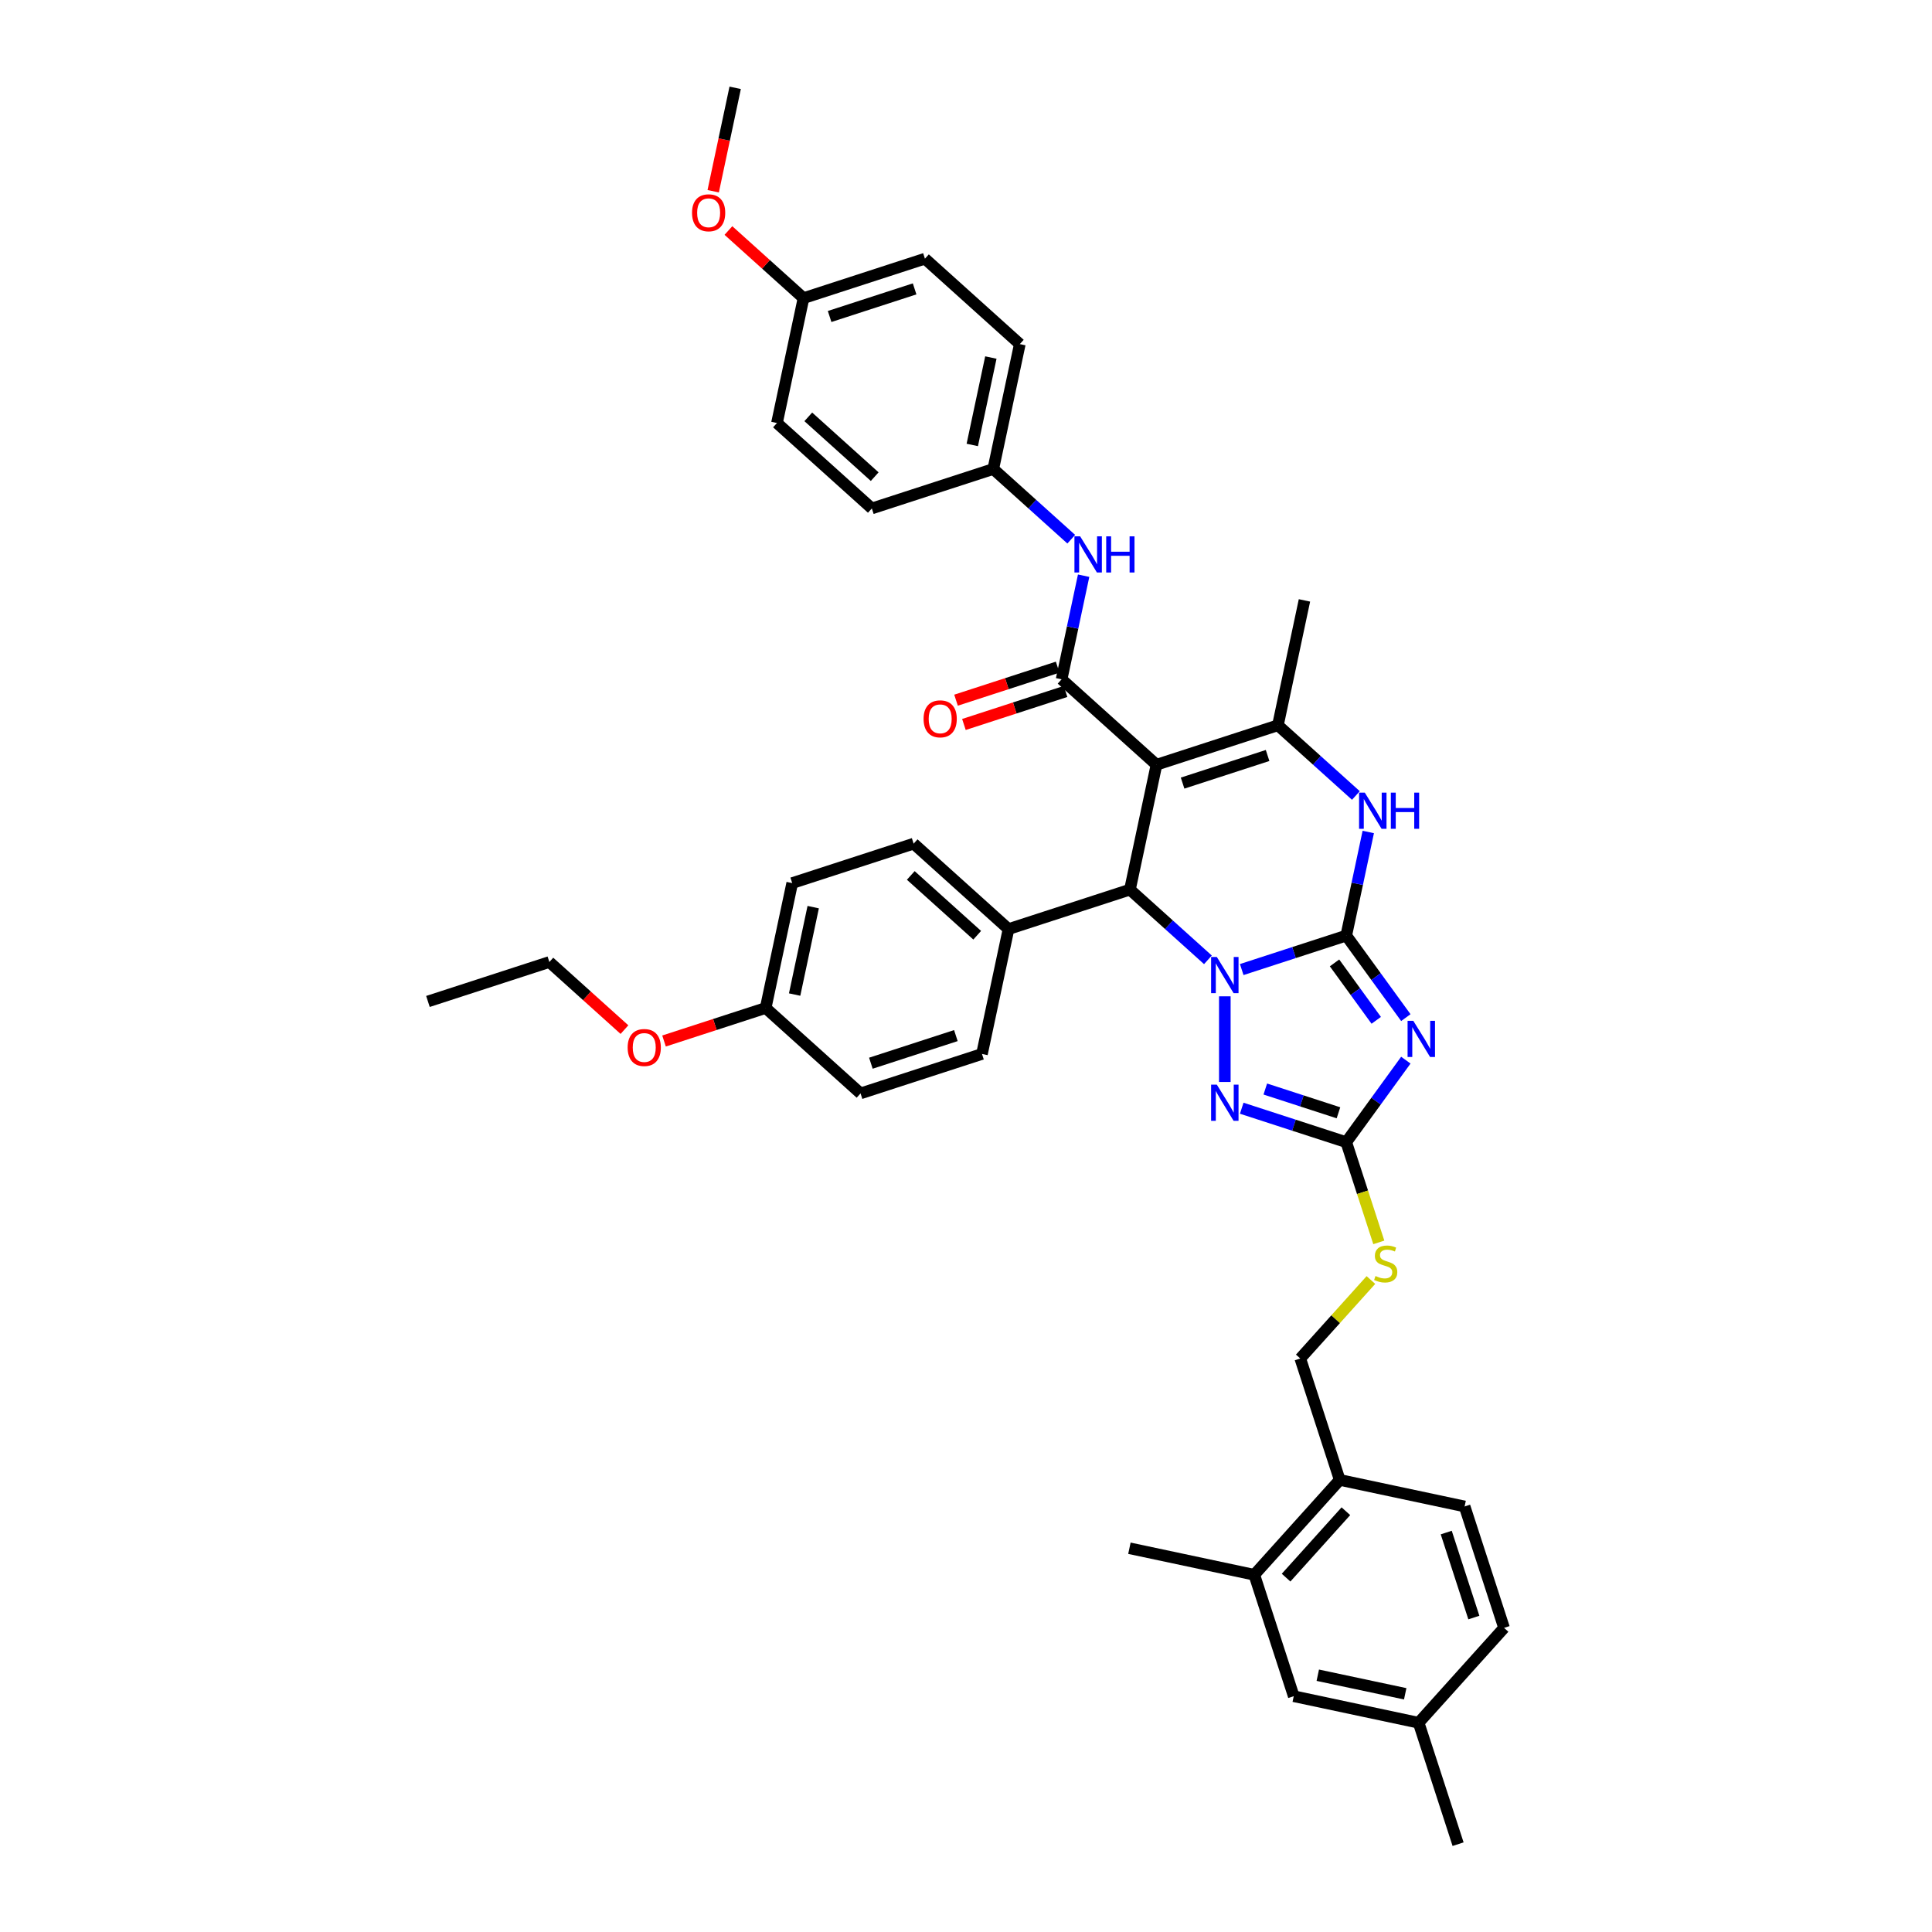 <?xml version='1.0' encoding='iso-8859-1'?>
<svg version='1.1' baseProfile='full'
              xmlns='http://www.w3.org/2000/svg'
                      xmlns:rdkit='http://www.rdkit.org/xml'
                      xmlns:xlink='http://www.w3.org/1999/xlink'
                  xml:space='preserve'
width='1000px' height='1000px' viewBox='0 0 1000 1000'>
<!-- END OF HEADER -->
<rect style='opacity:1.0;fill:#FFFFFF;stroke:none' width='1000' height='1000' x='0' y='0'> </rect>
<path class='bond-0' d='M 696.816,484.264 L 669.766,493.053' style='fill:none;fill-rule:evenodd;stroke:#000000;stroke-width:6px;stroke-linecap:butt;stroke-linejoin:miter;stroke-opacity:1' />
<path class='bond-0' d='M 669.766,493.053 L 642.716,501.842' style='fill:none;fill-rule:evenodd;stroke:#0000FF;stroke-width:6px;stroke-linecap:butt;stroke-linejoin:miter;stroke-opacity:1' />
<path class='bond-2' d='M 696.816,484.264 L 712.238,505.49' style='fill:none;fill-rule:evenodd;stroke:#000000;stroke-width:6px;stroke-linecap:butt;stroke-linejoin:miter;stroke-opacity:1' />
<path class='bond-2' d='M 712.238,505.49 L 727.66,526.717' style='fill:none;fill-rule:evenodd;stroke:#0000FF;stroke-width:6px;stroke-linecap:butt;stroke-linejoin:miter;stroke-opacity:1' />
<path class='bond-2' d='M 690.75,498.4 L 701.545,513.259' style='fill:none;fill-rule:evenodd;stroke:#000000;stroke-width:6px;stroke-linecap:butt;stroke-linejoin:miter;stroke-opacity:1' />
<path class='bond-2' d='M 701.545,513.259 L 712.341,528.118' style='fill:none;fill-rule:evenodd;stroke:#0000FF;stroke-width:6px;stroke-linecap:butt;stroke-linejoin:miter;stroke-opacity:1' />
<path class='bond-6' d='M 696.816,484.264 L 702.515,457.449' style='fill:none;fill-rule:evenodd;stroke:#000000;stroke-width:6px;stroke-linecap:butt;stroke-linejoin:miter;stroke-opacity:1' />
<path class='bond-6' d='M 702.515,457.449 L 708.215,430.634' style='fill:none;fill-rule:evenodd;stroke:#0000FF;stroke-width:6px;stroke-linecap:butt;stroke-linejoin:miter;stroke-opacity:1' />
<path class='bond-3' d='M 625.217,496.807 L 605.037,478.636' style='fill:none;fill-rule:evenodd;stroke:#0000FF;stroke-width:6px;stroke-linecap:butt;stroke-linejoin:miter;stroke-opacity:1' />
<path class='bond-3' d='M 605.037,478.636 L 584.857,460.466' style='fill:none;fill-rule:evenodd;stroke:#000000;stroke-width:6px;stroke-linecap:butt;stroke-linejoin:miter;stroke-opacity:1' />
<path class='bond-4' d='M 633.966,515.694 L 633.966,560.034' style='fill:none;fill-rule:evenodd;stroke:#0000FF;stroke-width:6px;stroke-linecap:butt;stroke-linejoin:miter;stroke-opacity:1' />
<path class='bond-1' d='M 598.596,395.827 L 661.445,375.406' style='fill:none;fill-rule:evenodd;stroke:#000000;stroke-width:6px;stroke-linecap:butt;stroke-linejoin:miter;stroke-opacity:1' />
<path class='bond-1' d='M 612.108,405.333 L 656.102,391.039' style='fill:none;fill-rule:evenodd;stroke:#000000;stroke-width:6px;stroke-linecap:butt;stroke-linejoin:miter;stroke-opacity:1' />
<path class='bond-7' d='M 598.596,395.827 L 549.486,351.608' style='fill:none;fill-rule:evenodd;stroke:#000000;stroke-width:6px;stroke-linecap:butt;stroke-linejoin:miter;stroke-opacity:1' />
<path class='bond-40' d='M 598.596,395.827 L 584.857,460.466' style='fill:none;fill-rule:evenodd;stroke:#000000;stroke-width:6px;stroke-linecap:butt;stroke-linejoin:miter;stroke-opacity:1' />
<path class='bond-8' d='M 727.66,548.736 L 712.238,569.963' style='fill:none;fill-rule:evenodd;stroke:#0000FF;stroke-width:6px;stroke-linecap:butt;stroke-linejoin:miter;stroke-opacity:1' />
<path class='bond-8' d='M 712.238,569.963 L 696.816,591.189' style='fill:none;fill-rule:evenodd;stroke:#000000;stroke-width:6px;stroke-linecap:butt;stroke-linejoin:miter;stroke-opacity:1' />
<path class='bond-10' d='M 584.857,460.466 L 522.007,480.887' style='fill:none;fill-rule:evenodd;stroke:#000000;stroke-width:6px;stroke-linecap:butt;stroke-linejoin:miter;stroke-opacity:1' />
<path class='bond-39' d='M 642.716,573.611 L 669.766,582.4' style='fill:none;fill-rule:evenodd;stroke:#0000FF;stroke-width:6px;stroke-linecap:butt;stroke-linejoin:miter;stroke-opacity:1' />
<path class='bond-39' d='M 669.766,582.4 L 696.816,591.189' style='fill:none;fill-rule:evenodd;stroke:#000000;stroke-width:6px;stroke-linecap:butt;stroke-linejoin:miter;stroke-opacity:1' />
<path class='bond-39' d='M 654.915,563.678 L 673.85,569.83' style='fill:none;fill-rule:evenodd;stroke:#0000FF;stroke-width:6px;stroke-linecap:butt;stroke-linejoin:miter;stroke-opacity:1' />
<path class='bond-39' d='M 673.85,569.83 L 692.785,575.983' style='fill:none;fill-rule:evenodd;stroke:#000000;stroke-width:6px;stroke-linecap:butt;stroke-linejoin:miter;stroke-opacity:1' />
<path class='bond-5' d='M 661.445,375.406 L 681.626,393.576' style='fill:none;fill-rule:evenodd;stroke:#000000;stroke-width:6px;stroke-linecap:butt;stroke-linejoin:miter;stroke-opacity:1' />
<path class='bond-5' d='M 681.626,393.576 L 701.806,411.746' style='fill:none;fill-rule:evenodd;stroke:#0000FF;stroke-width:6px;stroke-linecap:butt;stroke-linejoin:miter;stroke-opacity:1' />
<path class='bond-22' d='M 661.445,375.406 L 675.185,310.766' style='fill:none;fill-rule:evenodd;stroke:#000000;stroke-width:6px;stroke-linecap:butt;stroke-linejoin:miter;stroke-opacity:1' />
<path class='bond-9' d='M 549.486,351.608 L 555.186,324.793' style='fill:none;fill-rule:evenodd;stroke:#000000;stroke-width:6px;stroke-linecap:butt;stroke-linejoin:miter;stroke-opacity:1' />
<path class='bond-9' d='M 555.186,324.793 L 560.886,297.978' style='fill:none;fill-rule:evenodd;stroke:#0000FF;stroke-width:6px;stroke-linecap:butt;stroke-linejoin:miter;stroke-opacity:1' />
<path class='bond-13' d='M 547.444,345.323 L 521.141,353.869' style='fill:none;fill-rule:evenodd;stroke:#000000;stroke-width:6px;stroke-linecap:butt;stroke-linejoin:miter;stroke-opacity:1' />
<path class='bond-13' d='M 521.141,353.869 L 494.838,362.416' style='fill:none;fill-rule:evenodd;stroke:#FF0000;stroke-width:6px;stroke-linecap:butt;stroke-linejoin:miter;stroke-opacity:1' />
<path class='bond-13' d='M 551.529,357.893 L 525.225,366.439' style='fill:none;fill-rule:evenodd;stroke:#000000;stroke-width:6px;stroke-linecap:butt;stroke-linejoin:miter;stroke-opacity:1' />
<path class='bond-13' d='M 525.225,366.439 L 498.922,374.986' style='fill:none;fill-rule:evenodd;stroke:#FF0000;stroke-width:6px;stroke-linecap:butt;stroke-linejoin:miter;stroke-opacity:1' />
<path class='bond-11' d='M 696.816,591.189 L 705.242,617.122' style='fill:none;fill-rule:evenodd;stroke:#000000;stroke-width:6px;stroke-linecap:butt;stroke-linejoin:miter;stroke-opacity:1' />
<path class='bond-11' d='M 705.242,617.122 L 713.668,643.056' style='fill:none;fill-rule:evenodd;stroke:#CCCC00;stroke-width:6px;stroke-linecap:butt;stroke-linejoin:miter;stroke-opacity:1' />
<path class='bond-19' d='M 554.477,279.09 L 534.296,260.92' style='fill:none;fill-rule:evenodd;stroke:#0000FF;stroke-width:6px;stroke-linecap:butt;stroke-linejoin:miter;stroke-opacity:1' />
<path class='bond-19' d='M 534.296,260.92 L 514.116,242.75' style='fill:none;fill-rule:evenodd;stroke:#000000;stroke-width:6px;stroke-linecap:butt;stroke-linejoin:miter;stroke-opacity:1' />
<path class='bond-17' d='M 522.007,480.887 L 472.898,436.669' style='fill:none;fill-rule:evenodd;stroke:#000000;stroke-width:6px;stroke-linecap:butt;stroke-linejoin:miter;stroke-opacity:1' />
<path class='bond-17' d='M 505.797,484.076 L 471.42,453.123' style='fill:none;fill-rule:evenodd;stroke:#000000;stroke-width:6px;stroke-linecap:butt;stroke-linejoin:miter;stroke-opacity:1' />
<path class='bond-18' d='M 522.007,480.887 L 508.268,545.527' style='fill:none;fill-rule:evenodd;stroke:#000000;stroke-width:6px;stroke-linecap:butt;stroke-linejoin:miter;stroke-opacity:1' />
<path class='bond-16' d='M 709.584,662.538 L 691.301,682.843' style='fill:none;fill-rule:evenodd;stroke:#CCCC00;stroke-width:6px;stroke-linecap:butt;stroke-linejoin:miter;stroke-opacity:1' />
<path class='bond-16' d='M 691.301,682.843 L 673.018,703.148' style='fill:none;fill-rule:evenodd;stroke:#000000;stroke-width:6px;stroke-linecap:butt;stroke-linejoin:miter;stroke-opacity:1' />
<path class='bond-12' d='M 649.22,815.107 L 693.439,765.998' style='fill:none;fill-rule:evenodd;stroke:#000000;stroke-width:6px;stroke-linecap:butt;stroke-linejoin:miter;stroke-opacity:1' />
<path class='bond-12' d='M 665.675,816.585 L 696.628,782.208' style='fill:none;fill-rule:evenodd;stroke:#000000;stroke-width:6px;stroke-linecap:butt;stroke-linejoin:miter;stroke-opacity:1' />
<path class='bond-15' d='M 649.22,815.107 L 669.641,877.957' style='fill:none;fill-rule:evenodd;stroke:#000000;stroke-width:6px;stroke-linecap:butt;stroke-linejoin:miter;stroke-opacity:1' />
<path class='bond-34' d='M 649.22,815.107 L 584.581,801.368' style='fill:none;fill-rule:evenodd;stroke:#000000;stroke-width:6px;stroke-linecap:butt;stroke-linejoin:miter;stroke-opacity:1' />
<path class='bond-14' d='M 693.439,765.998 L 673.018,703.148' style='fill:none;fill-rule:evenodd;stroke:#000000;stroke-width:6px;stroke-linecap:butt;stroke-linejoin:miter;stroke-opacity:1' />
<path class='bond-20' d='M 693.439,765.998 L 758.079,779.737' style='fill:none;fill-rule:evenodd;stroke:#000000;stroke-width:6px;stroke-linecap:butt;stroke-linejoin:miter;stroke-opacity:1' />
<path class='bond-43' d='M 669.641,877.957 L 734.281,891.696' style='fill:none;fill-rule:evenodd;stroke:#000000;stroke-width:6px;stroke-linecap:butt;stroke-linejoin:miter;stroke-opacity:1' />
<path class='bond-43' d='M 682.085,867.09 L 727.333,876.707' style='fill:none;fill-rule:evenodd;stroke:#000000;stroke-width:6px;stroke-linecap:butt;stroke-linejoin:miter;stroke-opacity:1' />
<path class='bond-27' d='M 472.898,436.669 L 410.048,457.089' style='fill:none;fill-rule:evenodd;stroke:#000000;stroke-width:6px;stroke-linecap:butt;stroke-linejoin:miter;stroke-opacity:1' />
<path class='bond-26' d='M 508.268,545.527 L 445.419,565.948' style='fill:none;fill-rule:evenodd;stroke:#000000;stroke-width:6px;stroke-linecap:butt;stroke-linejoin:miter;stroke-opacity:1' />
<path class='bond-26' d='M 494.756,536.02 L 450.762,550.315' style='fill:none;fill-rule:evenodd;stroke:#000000;stroke-width:6px;stroke-linecap:butt;stroke-linejoin:miter;stroke-opacity:1' />
<path class='bond-28' d='M 514.116,242.75 L 451.267,263.171' style='fill:none;fill-rule:evenodd;stroke:#000000;stroke-width:6px;stroke-linecap:butt;stroke-linejoin:miter;stroke-opacity:1' />
<path class='bond-29' d='M 514.116,242.75 L 527.856,178.11' style='fill:none;fill-rule:evenodd;stroke:#000000;stroke-width:6px;stroke-linecap:butt;stroke-linejoin:miter;stroke-opacity:1' />
<path class='bond-29' d='M 503.249,230.306 L 512.867,185.058' style='fill:none;fill-rule:evenodd;stroke:#000000;stroke-width:6px;stroke-linecap:butt;stroke-linejoin:miter;stroke-opacity:1' />
<path class='bond-25' d='M 758.079,779.737 L 778.499,842.586' style='fill:none;fill-rule:evenodd;stroke:#000000;stroke-width:6px;stroke-linecap:butt;stroke-linejoin:miter;stroke-opacity:1' />
<path class='bond-25' d='M 748.572,793.249 L 762.866,837.243' style='fill:none;fill-rule:evenodd;stroke:#000000;stroke-width:6px;stroke-linecap:butt;stroke-linejoin:miter;stroke-opacity:1' />
<path class='bond-21' d='M 734.281,891.696 L 778.499,842.586' style='fill:none;fill-rule:evenodd;stroke:#000000;stroke-width:6px;stroke-linecap:butt;stroke-linejoin:miter;stroke-opacity:1' />
<path class='bond-35' d='M 734.281,891.696 L 754.702,954.545' style='fill:none;fill-rule:evenodd;stroke:#000000;stroke-width:6px;stroke-linecap:butt;stroke-linejoin:miter;stroke-opacity:1' />
<path class='bond-23' d='M 396.309,521.729 L 445.419,565.948' style='fill:none;fill-rule:evenodd;stroke:#000000;stroke-width:6px;stroke-linecap:butt;stroke-linejoin:miter;stroke-opacity:1' />
<path class='bond-33' d='M 396.309,521.729 L 370.006,530.275' style='fill:none;fill-rule:evenodd;stroke:#000000;stroke-width:6px;stroke-linecap:butt;stroke-linejoin:miter;stroke-opacity:1' />
<path class='bond-33' d='M 370.006,530.275 L 343.702,538.822' style='fill:none;fill-rule:evenodd;stroke:#FF0000;stroke-width:6px;stroke-linecap:butt;stroke-linejoin:miter;stroke-opacity:1' />
<path class='bond-41' d='M 396.309,521.729 L 410.048,457.089' style='fill:none;fill-rule:evenodd;stroke:#000000;stroke-width:6px;stroke-linecap:butt;stroke-linejoin:miter;stroke-opacity:1' />
<path class='bond-41' d='M 411.298,514.781 L 420.915,469.533' style='fill:none;fill-rule:evenodd;stroke:#000000;stroke-width:6px;stroke-linecap:butt;stroke-linejoin:miter;stroke-opacity:1' />
<path class='bond-24' d='M 415.897,154.313 L 478.746,133.892' style='fill:none;fill-rule:evenodd;stroke:#000000;stroke-width:6px;stroke-linecap:butt;stroke-linejoin:miter;stroke-opacity:1' />
<path class='bond-24' d='M 429.408,163.819 L 473.403,149.525' style='fill:none;fill-rule:evenodd;stroke:#000000;stroke-width:6px;stroke-linecap:butt;stroke-linejoin:miter;stroke-opacity:1' />
<path class='bond-32' d='M 415.897,154.313 L 396.464,136.815' style='fill:none;fill-rule:evenodd;stroke:#000000;stroke-width:6px;stroke-linecap:butt;stroke-linejoin:miter;stroke-opacity:1' />
<path class='bond-32' d='M 396.464,136.815 L 377.03,119.317' style='fill:none;fill-rule:evenodd;stroke:#FF0000;stroke-width:6px;stroke-linecap:butt;stroke-linejoin:miter;stroke-opacity:1' />
<path class='bond-42' d='M 415.897,154.313 L 402.157,218.952' style='fill:none;fill-rule:evenodd;stroke:#000000;stroke-width:6px;stroke-linecap:butt;stroke-linejoin:miter;stroke-opacity:1' />
<path class='bond-31' d='M 451.267,263.171 L 402.157,218.952' style='fill:none;fill-rule:evenodd;stroke:#000000;stroke-width:6px;stroke-linecap:butt;stroke-linejoin:miter;stroke-opacity:1' />
<path class='bond-31' d='M 452.744,246.716 L 418.367,215.763' style='fill:none;fill-rule:evenodd;stroke:#000000;stroke-width:6px;stroke-linecap:butt;stroke-linejoin:miter;stroke-opacity:1' />
<path class='bond-30' d='M 527.856,178.11 L 478.746,133.892' style='fill:none;fill-rule:evenodd;stroke:#000000;stroke-width:6px;stroke-linecap:butt;stroke-linejoin:miter;stroke-opacity:1' />
<path class='bond-37' d='M 369.15,98.979 L 374.838,72.217' style='fill:none;fill-rule:evenodd;stroke:#FF0000;stroke-width:6px;stroke-linecap:butt;stroke-linejoin:miter;stroke-opacity:1' />
<path class='bond-37' d='M 374.838,72.217 L 380.527,45.455' style='fill:none;fill-rule:evenodd;stroke:#000000;stroke-width:6px;stroke-linecap:butt;stroke-linejoin:miter;stroke-opacity:1' />
<path class='bond-36' d='M 323.217,532.927 L 303.783,515.429' style='fill:none;fill-rule:evenodd;stroke:#FF0000;stroke-width:6px;stroke-linecap:butt;stroke-linejoin:miter;stroke-opacity:1' />
<path class='bond-36' d='M 303.783,515.429 L 284.35,497.931' style='fill:none;fill-rule:evenodd;stroke:#000000;stroke-width:6px;stroke-linecap:butt;stroke-linejoin:miter;stroke-opacity:1' />
<path class='bond-38' d='M 284.35,497.931 L 221.501,518.352' style='fill:none;fill-rule:evenodd;stroke:#000000;stroke-width:6px;stroke-linecap:butt;stroke-linejoin:miter;stroke-opacity:1' />
<path  class='atom-1' d='M 629.83 495.327
L 635.962 505.24
Q 636.57 506.218, 637.548 507.989
Q 638.526 509.76, 638.579 509.866
L 638.579 495.327
L 641.064 495.327
L 641.064 514.042
L 638.5 514.042
L 631.918 503.204
Q 631.151 501.936, 630.332 500.482
Q 629.539 499.028, 629.301 498.579
L 629.301 514.042
L 626.869 514.042
L 626.869 495.327
L 629.83 495.327
' fill='#0000FF'/>
<path  class='atom-3' d='M 731.522 528.369
L 737.654 538.282
Q 738.262 539.26, 739.24 541.031
Q 740.218 542.802, 740.271 542.908
L 740.271 528.369
L 742.756 528.369
L 742.756 547.084
L 740.192 547.084
L 733.61 536.246
Q 732.843 534.977, 732.024 533.524
Q 731.231 532.07, 730.993 531.62
L 730.993 547.084
L 728.561 547.084
L 728.561 528.369
L 731.522 528.369
' fill='#0000FF'/>
<path  class='atom-5' d='M 629.83 561.411
L 635.962 571.323
Q 636.57 572.302, 637.548 574.073
Q 638.526 575.844, 638.579 575.949
L 638.579 561.411
L 641.064 561.411
L 641.064 580.126
L 638.5 580.126
L 631.918 569.288
Q 631.151 568.019, 630.332 566.565
Q 629.539 565.112, 629.301 564.662
L 629.301 580.126
L 626.869 580.126
L 626.869 561.411
L 629.83 561.411
' fill='#0000FF'/>
<path  class='atom-7' d='M 706.418 410.267
L 712.551 420.179
Q 713.159 421.157, 714.137 422.928
Q 715.115 424.699, 715.168 424.805
L 715.168 410.267
L 717.653 410.267
L 717.653 428.982
L 715.089 428.982
L 708.507 418.144
Q 707.74 416.875, 706.921 415.421
Q 706.128 413.967, 705.89 413.518
L 705.89 428.982
L 703.458 428.982
L 703.458 410.267
L 706.418 410.267
' fill='#0000FF'/>
<path  class='atom-7' d='M 719.899 410.267
L 722.437 410.267
L 722.437 418.223
L 732.006 418.223
L 732.006 410.267
L 734.544 410.267
L 734.544 428.982
L 732.006 428.982
L 732.006 420.338
L 722.437 420.338
L 722.437 428.982
L 719.899 428.982
L 719.899 410.267
' fill='#0000FF'/>
<path  class='atom-10' d='M 559.089 277.611
L 565.222 287.524
Q 565.83 288.502, 566.808 290.273
Q 567.786 292.044, 567.839 292.149
L 567.839 277.611
L 570.323 277.611
L 570.323 296.326
L 567.759 296.326
L 561.177 285.488
Q 560.411 284.219, 559.591 282.766
Q 558.798 281.312, 558.561 280.862
L 558.561 296.326
L 556.129 296.326
L 556.129 277.611
L 559.089 277.611
' fill='#0000FF'/>
<path  class='atom-10' d='M 572.57 277.611
L 575.108 277.611
L 575.108 285.567
L 584.677 285.567
L 584.677 277.611
L 587.214 277.611
L 587.214 296.326
L 584.677 296.326
L 584.677 287.682
L 575.108 287.682
L 575.108 296.326
L 572.57 296.326
L 572.57 277.611
' fill='#0000FF'/>
<path  class='atom-12' d='M 711.95 660.462
Q 712.161 660.541, 713.034 660.911
Q 713.906 661.281, 714.858 661.519
Q 715.836 661.731, 716.787 661.731
Q 718.558 661.731, 719.589 660.885
Q 720.62 660.013, 720.62 658.506
Q 720.62 657.475, 720.091 656.841
Q 719.589 656.206, 718.796 655.863
Q 718.003 655.519, 716.681 655.122
Q 715.016 654.62, 714.012 654.144
Q 713.034 653.669, 712.32 652.664
Q 711.633 651.66, 711.633 649.968
Q 711.633 647.615, 713.219 646.161
Q 714.831 644.708, 718.003 644.708
Q 720.171 644.708, 722.629 645.739
L 722.021 647.774
Q 719.774 646.849, 718.082 646.849
Q 716.259 646.849, 715.254 647.615
Q 714.25 648.355, 714.276 649.651
Q 714.276 650.655, 714.778 651.263
Q 715.307 651.871, 716.047 652.215
Q 716.814 652.558, 718.082 652.955
Q 719.774 653.484, 720.779 654.012
Q 721.783 654.541, 722.497 655.625
Q 723.237 656.682, 723.237 658.506
Q 723.237 661.096, 721.492 662.497
Q 719.774 663.872, 716.893 663.872
Q 715.228 663.872, 713.959 663.502
Q 712.716 663.158, 711.236 662.55
L 711.95 660.462
' fill='#CCCC00'/>
<path  class='atom-14' d='M 478.046 372.082
Q 478.046 367.588, 480.267 365.077
Q 482.487 362.566, 486.637 362.566
Q 490.787 362.566, 493.008 365.077
Q 495.228 367.588, 495.228 372.082
Q 495.228 376.628, 492.981 379.219
Q 490.734 381.783, 486.637 381.783
Q 482.514 381.783, 480.267 379.219
Q 478.046 376.655, 478.046 372.082
M 486.637 379.668
Q 489.492 379.668, 491.025 377.765
Q 492.585 375.835, 492.585 372.082
Q 492.585 368.408, 491.025 366.557
Q 489.492 364.68, 486.637 364.68
Q 483.782 364.68, 482.223 366.531
Q 480.69 368.381, 480.69 372.082
Q 480.69 375.862, 482.223 377.765
Q 483.782 379.668, 486.637 379.668
' fill='#FF0000'/>
<path  class='atom-33' d='M 358.196 110.147
Q 358.196 105.653, 360.417 103.142
Q 362.637 100.631, 366.787 100.631
Q 370.937 100.631, 373.158 103.142
Q 375.378 105.653, 375.378 110.147
Q 375.378 114.694, 373.131 117.284
Q 370.884 119.848, 366.787 119.848
Q 362.664 119.848, 360.417 117.284
Q 358.196 114.72, 358.196 110.147
M 366.787 117.733
Q 369.642 117.733, 371.175 115.83
Q 372.735 113.901, 372.735 110.147
Q 372.735 106.473, 371.175 104.622
Q 369.642 102.746, 366.787 102.746
Q 363.932 102.746, 362.373 104.596
Q 360.84 106.446, 360.84 110.147
Q 360.84 113.927, 362.373 115.83
Q 363.932 117.733, 366.787 117.733
' fill='#FF0000'/>
<path  class='atom-34' d='M 324.869 542.203
Q 324.869 537.709, 327.089 535.198
Q 329.309 532.687, 333.46 532.687
Q 337.61 532.687, 339.83 535.198
Q 342.05 537.709, 342.05 542.203
Q 342.05 546.749, 339.804 549.34
Q 337.557 551.904, 333.46 551.904
Q 329.336 551.904, 327.089 549.34
Q 324.869 546.776, 324.869 542.203
M 333.46 549.789
Q 336.314 549.789, 337.847 547.886
Q 339.407 545.956, 339.407 542.203
Q 339.407 538.529, 337.847 536.678
Q 336.314 534.802, 333.46 534.802
Q 330.605 534.802, 329.045 536.652
Q 327.512 538.502, 327.512 542.203
Q 327.512 545.983, 329.045 547.886
Q 330.605 549.789, 333.46 549.789
' fill='#FF0000'/>
</svg>
